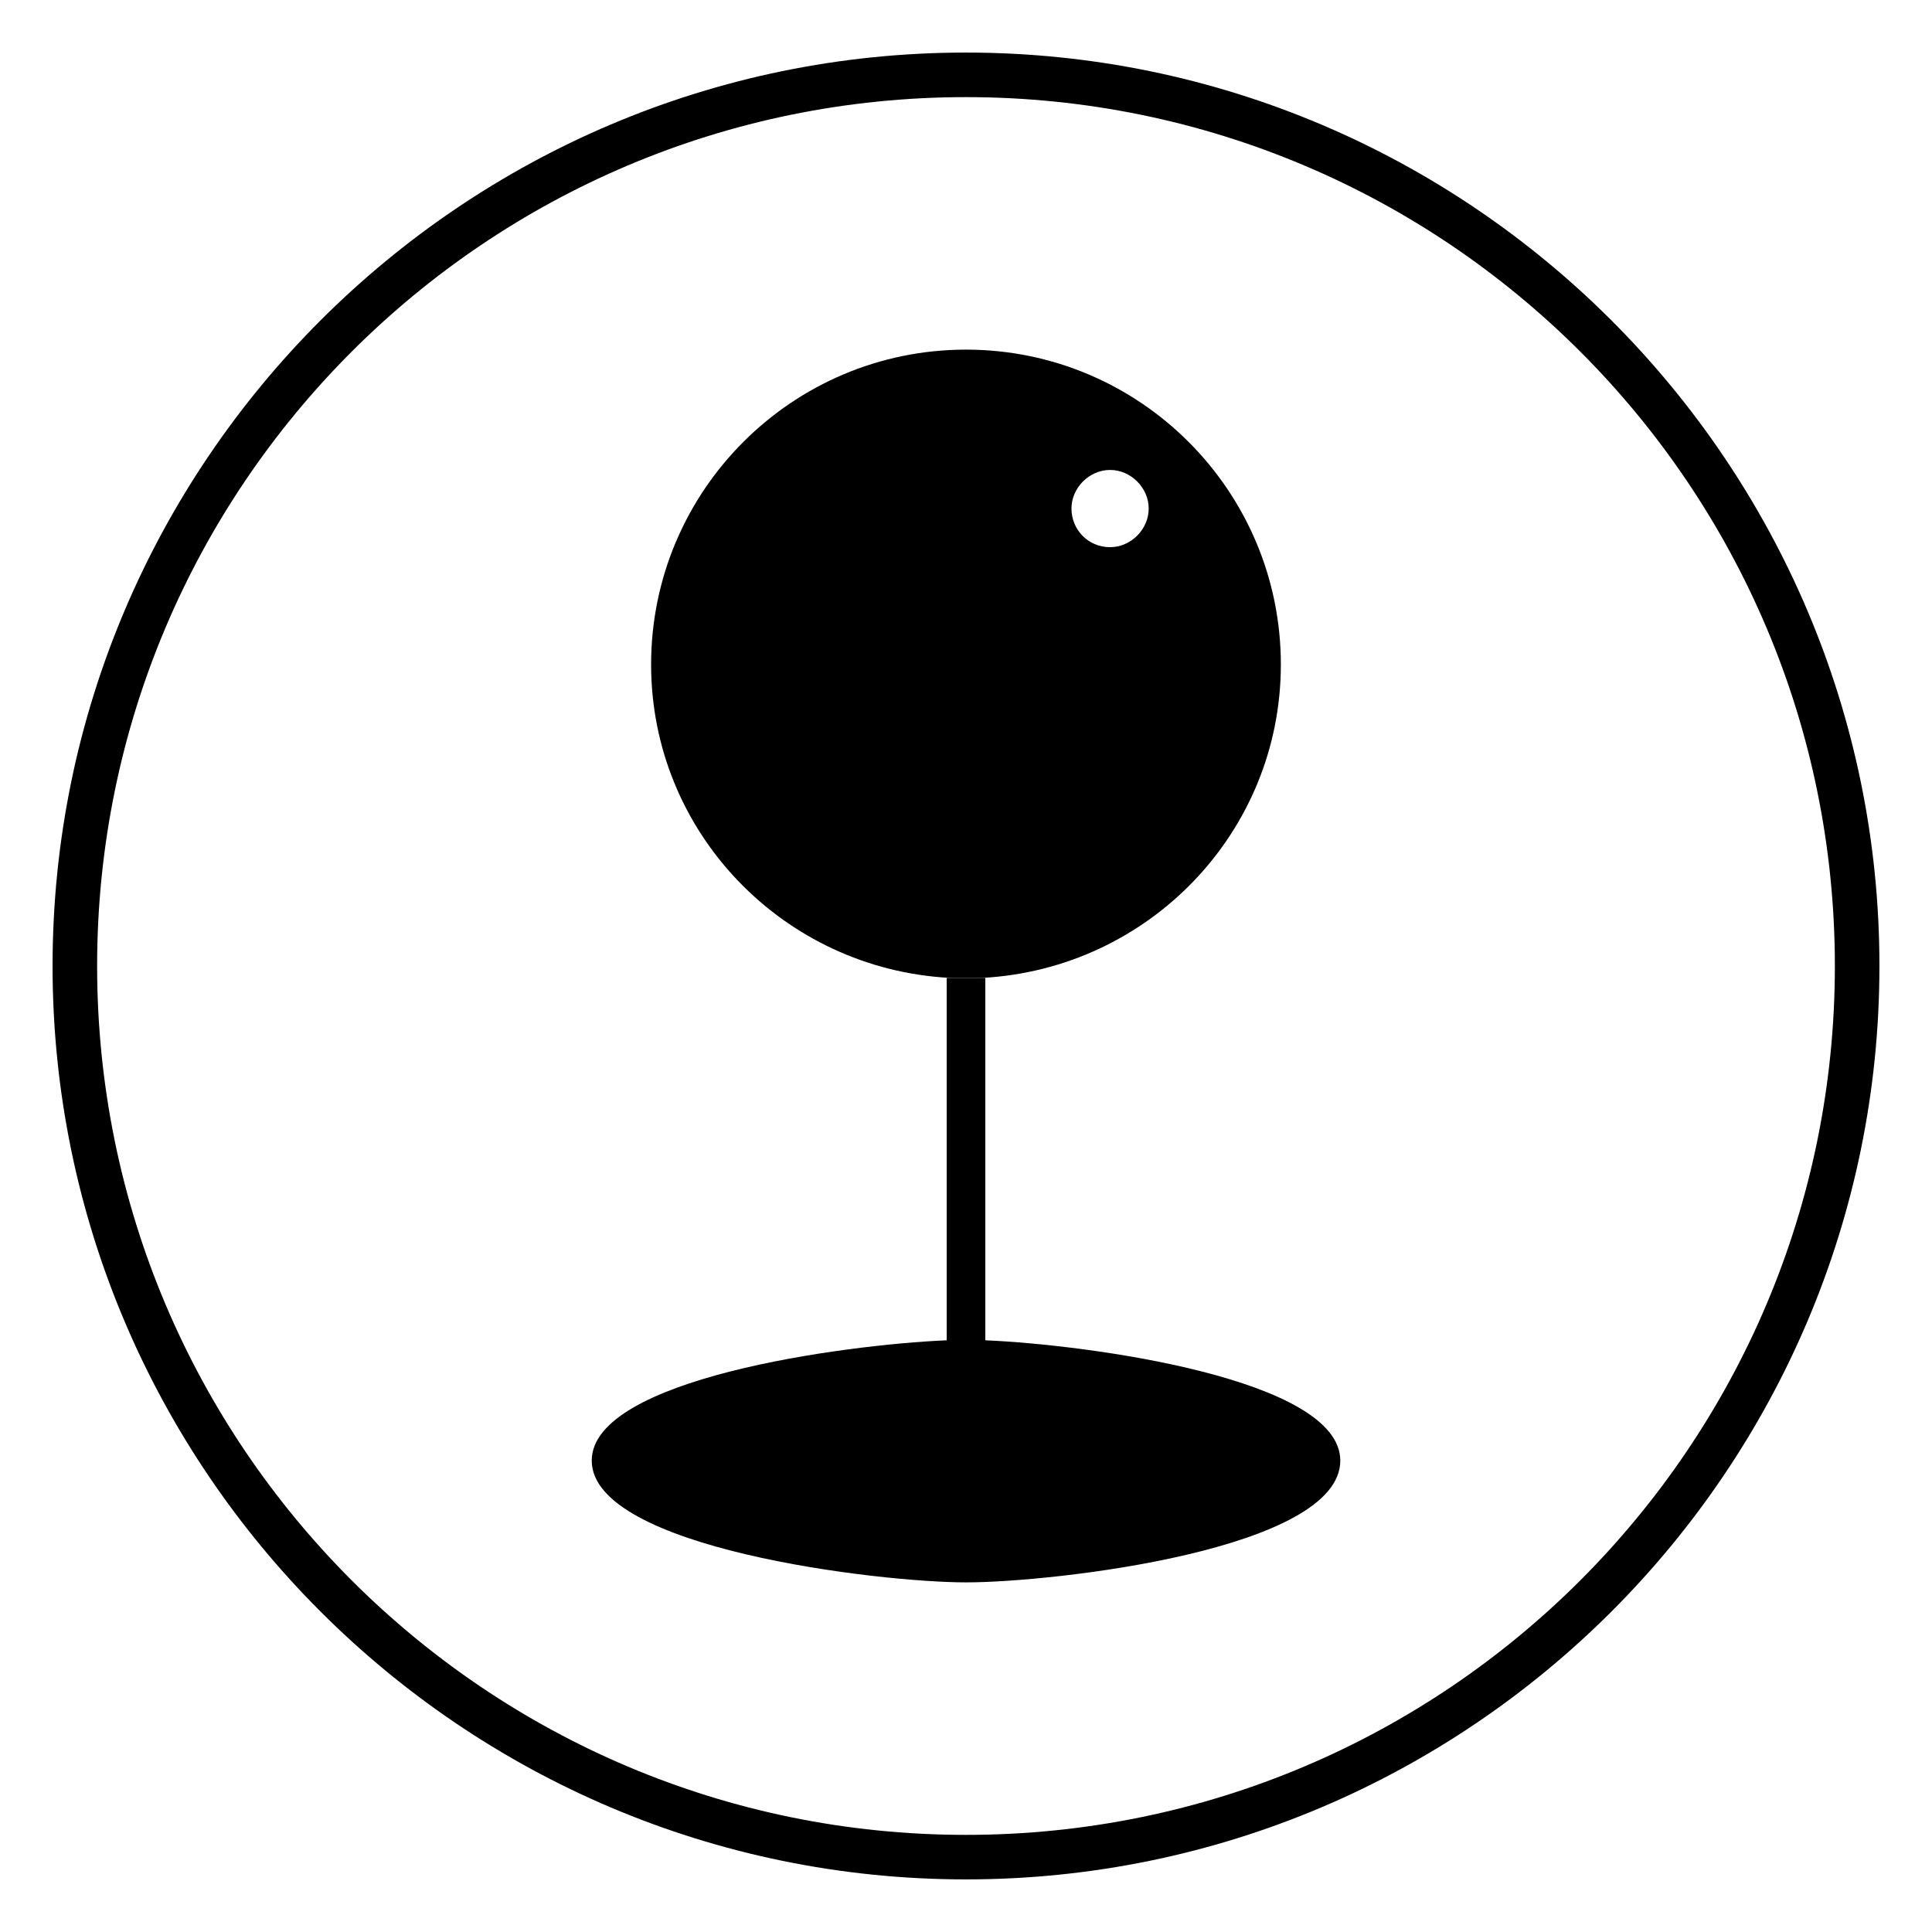 <?xml version="1.0" encoding="UTF-8"?>
<!-- Uploaded to: SVG Repo, www.svgrepo.com, Generator: SVG Repo Mixer Tools -->
<svg fill="#000000" width="800px" height="800px" version="1.1" viewBox="144 144 512 512" xmlns="http://www.w3.org/2000/svg">
 <g>
  <path d="m395.67 403.15h4.328 4.328c44.082-2.363 79.113-38.574 79.113-83.051 0-46.051-37.391-83.445-83.445-83.445-46.051 0-83.445 37.391-83.445 83.445 0.008 44.477 35.039 80.688 79.121 83.051zm42.512-134.61c5.512 0 10.234 4.723 10.234 10.234s-4.723 10.234-10.234 10.234c-5.902 0-10.234-4.723-10.234-10.234s4.723-10.234 10.234-10.234z"/>
  <path d="m405.12 499.19v-96.039h-10.234v96.039c-27.551 1.18-94.07 10.234-94.07 31.883 0 23.223 75.965 32.273 99.188 32.273s99.188-8.66 99.188-32.273c0-21.652-66.52-30.703-94.07-31.883z"/>
  <path d="m400 642.06c-133.43 0-242.07-108.63-242.07-242.06 0-133.43 108.63-242.07 242.07-242.07 133.43 0 242.07 108.63 242.07 242.07-0.004 133.43-108.64 242.06-242.07 242.06zm0-472.32c-127.13 0-230.26 103.12-230.26 230.26s103.12 230.26 230.26 230.26 230.26-103.12 230.26-230.26c-0.004-127.13-103.12-230.26-230.26-230.26z"/>
 </g>
</svg>